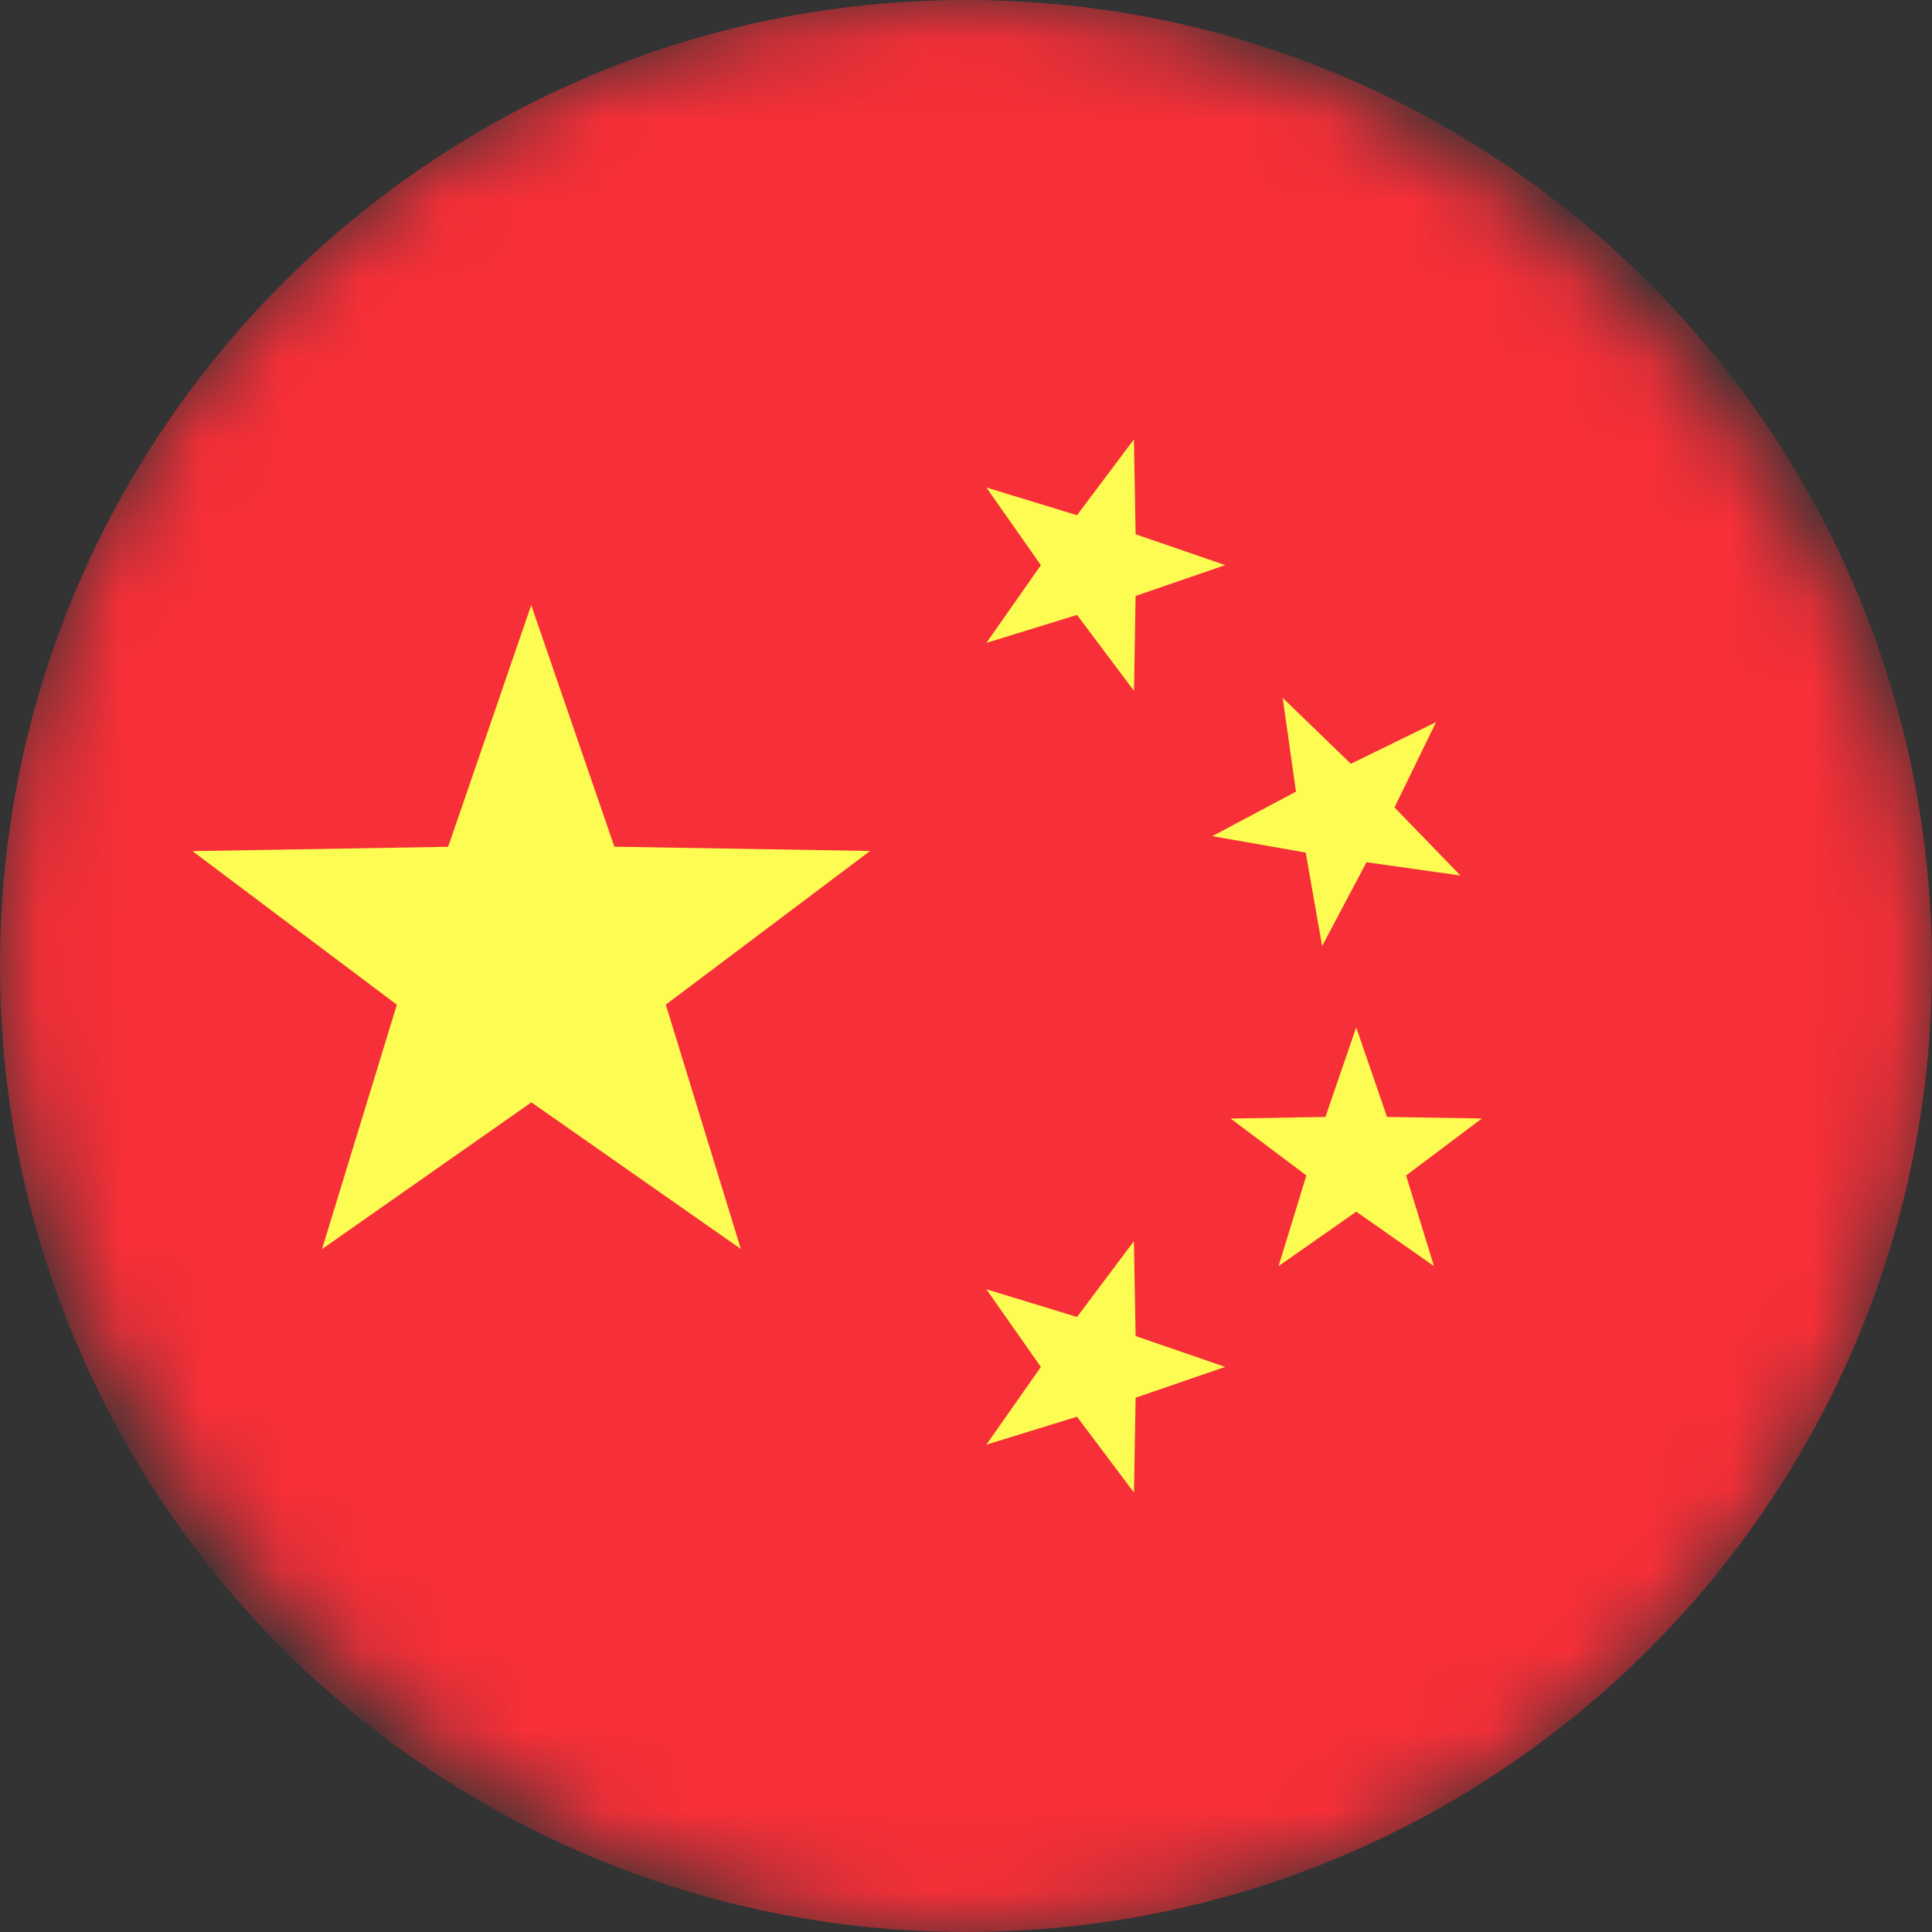 <svg width="24" height="24" viewBox="0 0 24 24" fill="none" xmlns="http://www.w3.org/2000/svg">
<rect x="0" y="0" width="24" height="24" fill="#333333" stroke="none"/>
<mask id="mask0_179_2281" style="mask-type:alpha" maskUnits="userSpaceOnUse" x="0" y="0" width="24" height="24">
<rect width="24" height="24" rx="12" fill="#D9D9D9"/>
</mask>
<g mask="url(#mask0_179_2281)">
<path d="M12 24C18.627 24 24 18.627 24 12C24 5.373 18.627 0 12 0C5.373 0 0 5.373 0 12C0 18.627 5.373 24 12 24Z" fill="#F72F38"/>
<path d="M18.409 13.894L17.23 13.875L16.847 12.762L16.465 13.875L15.287 13.895L16.228 14.602L15.883 15.728L16.848 15.052L17.813 15.728L17.467 14.602L18.409 13.894Z" fill="#FCFC52"/>
<path d="M14.087 8.582L14.107 7.403L15.22 7.02L14.107 6.637L14.086 5.458L13.379 6.4L12.253 6.056L12.93 7.021L12.253 7.986L13.379 7.639L14.087 8.582Z" fill="#FCFC52"/>
<path d="M14.087 18.542L14.107 17.363L15.22 16.98L14.107 16.597L14.086 15.418L13.379 16.36L12.253 16.016L12.93 16.981L12.253 17.946L13.379 17.599L14.087 18.542Z" fill="#FCFC52"/>
<path d="M17.323 10.03L17.839 8.971L16.781 9.488L15.934 8.669L16.099 9.834L15.059 10.387L16.22 10.591L16.424 11.752L16.975 10.711L18.142 10.876L17.323 10.03Z" fill="#FCFC52"/>
<path d="M10.809 10.571L7.632 10.518L6.599 7.517L5.567 10.519L2.391 10.573L4.93 12.481L4 15.517L6.601 13.694L9.203 15.515L8.271 12.48L10.809 10.571Z" fill="#FCFC52"/>
</g>
</svg>
